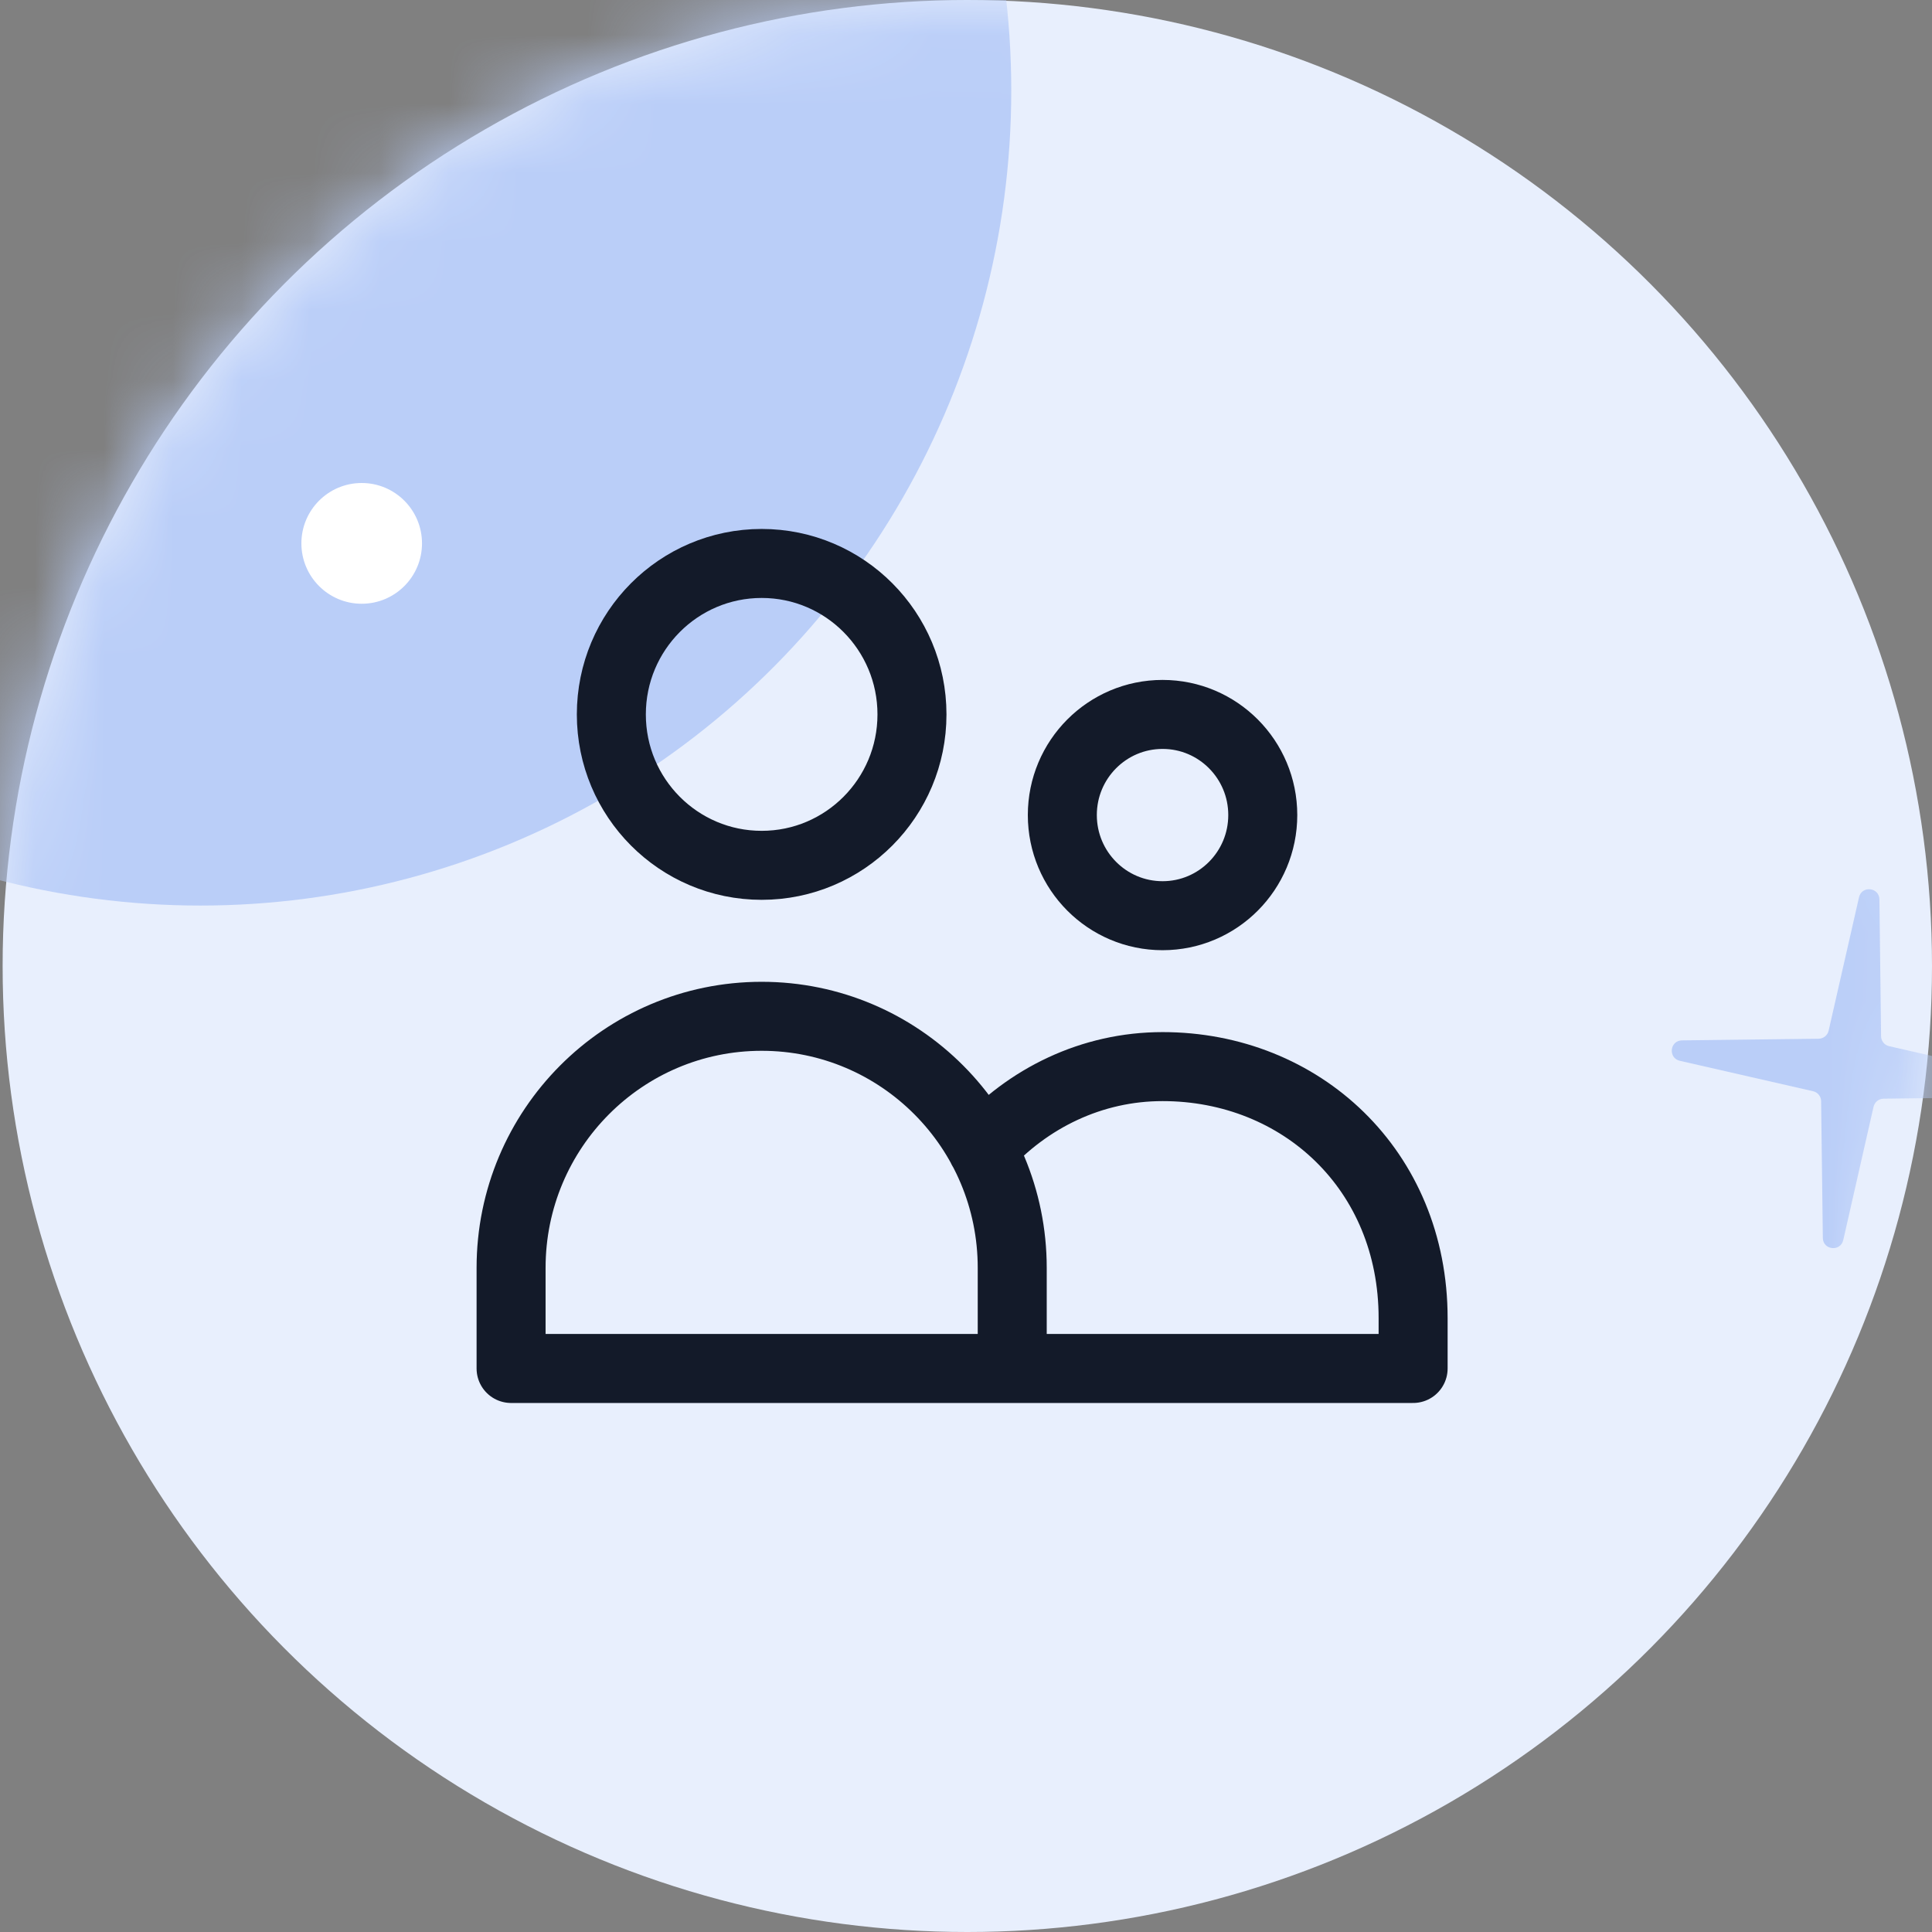 <svg width="28" height="28" viewBox="0 0 28 28" fill="none" xmlns="http://www.w3.org/2000/svg">
<rect x="0" y="0" width="28" height="28" fill="#808080" stroke="none"/>
<ellipse cx="14.019" cy="14" rx="13.981" ry="14" fill="#E8EFFD"/>
<mask id="mask0_4_25081" style="mask-type:alpha" maskUnits="userSpaceOnUse" x="0" y="0" width="28" height="28">
<ellipse cx="13.981" cy="14" rx="13.981" ry="14" fill="#E8EFFD"/>
</mask>
<g mask="url(#mask0_4_25081)">
<path d="M26.942 13.005C26.981 12.831 27.236 12.858 27.238 13.036L27.262 15.018C27.263 15.087 27.311 15.147 27.379 15.162L29.31 15.603C29.483 15.642 29.456 15.897 29.278 15.899L27.298 15.923C27.229 15.924 27.169 15.972 27.153 16.04L26.714 17.972C26.674 18.145 26.42 18.118 26.418 17.941L26.393 15.959C26.392 15.89 26.344 15.83 26.277 15.815L24.346 15.374C24.172 15.334 24.199 15.08 24.377 15.078L26.358 15.054C26.427 15.053 26.486 15.005 26.502 14.937L26.942 13.005Z" fill="#BACEF8"/>
<ellipse cx="2.904" cy="1.312" rx="11.752" ry="11.812" fill="#BACEF8"/>
<ellipse cx="5.242" cy="7.875" rx="0.874" ry="0.875" fill="white"/>
</g>
<path d="M14.67 19.833V18.375C14.67 16.361 13.044 14.729 11.039 14.729C9.033 14.729 7.407 16.361 7.407 18.375V19.833H14.67ZM14.67 19.833H20.48V19.104C20.48 16.956 18.854 15.458 16.849 15.458C15.822 15.458 14.895 15.914 14.235 16.647M13.217 10.354C13.217 11.562 12.242 12.541 11.039 12.541C9.835 12.541 8.86 11.562 8.86 10.354C8.86 9.146 9.835 8.166 11.039 8.166C12.242 8.166 13.217 9.146 13.217 10.354ZM18.301 11.812C18.301 12.618 17.651 13.271 16.849 13.271C16.046 13.271 15.396 12.618 15.396 11.812C15.396 11.007 16.046 10.354 16.849 10.354C17.651 10.354 18.301 11.007 18.301 11.812Z" stroke="#131A29" stroke-linecap="round" stroke-linejoin="round"/>
</svg>
